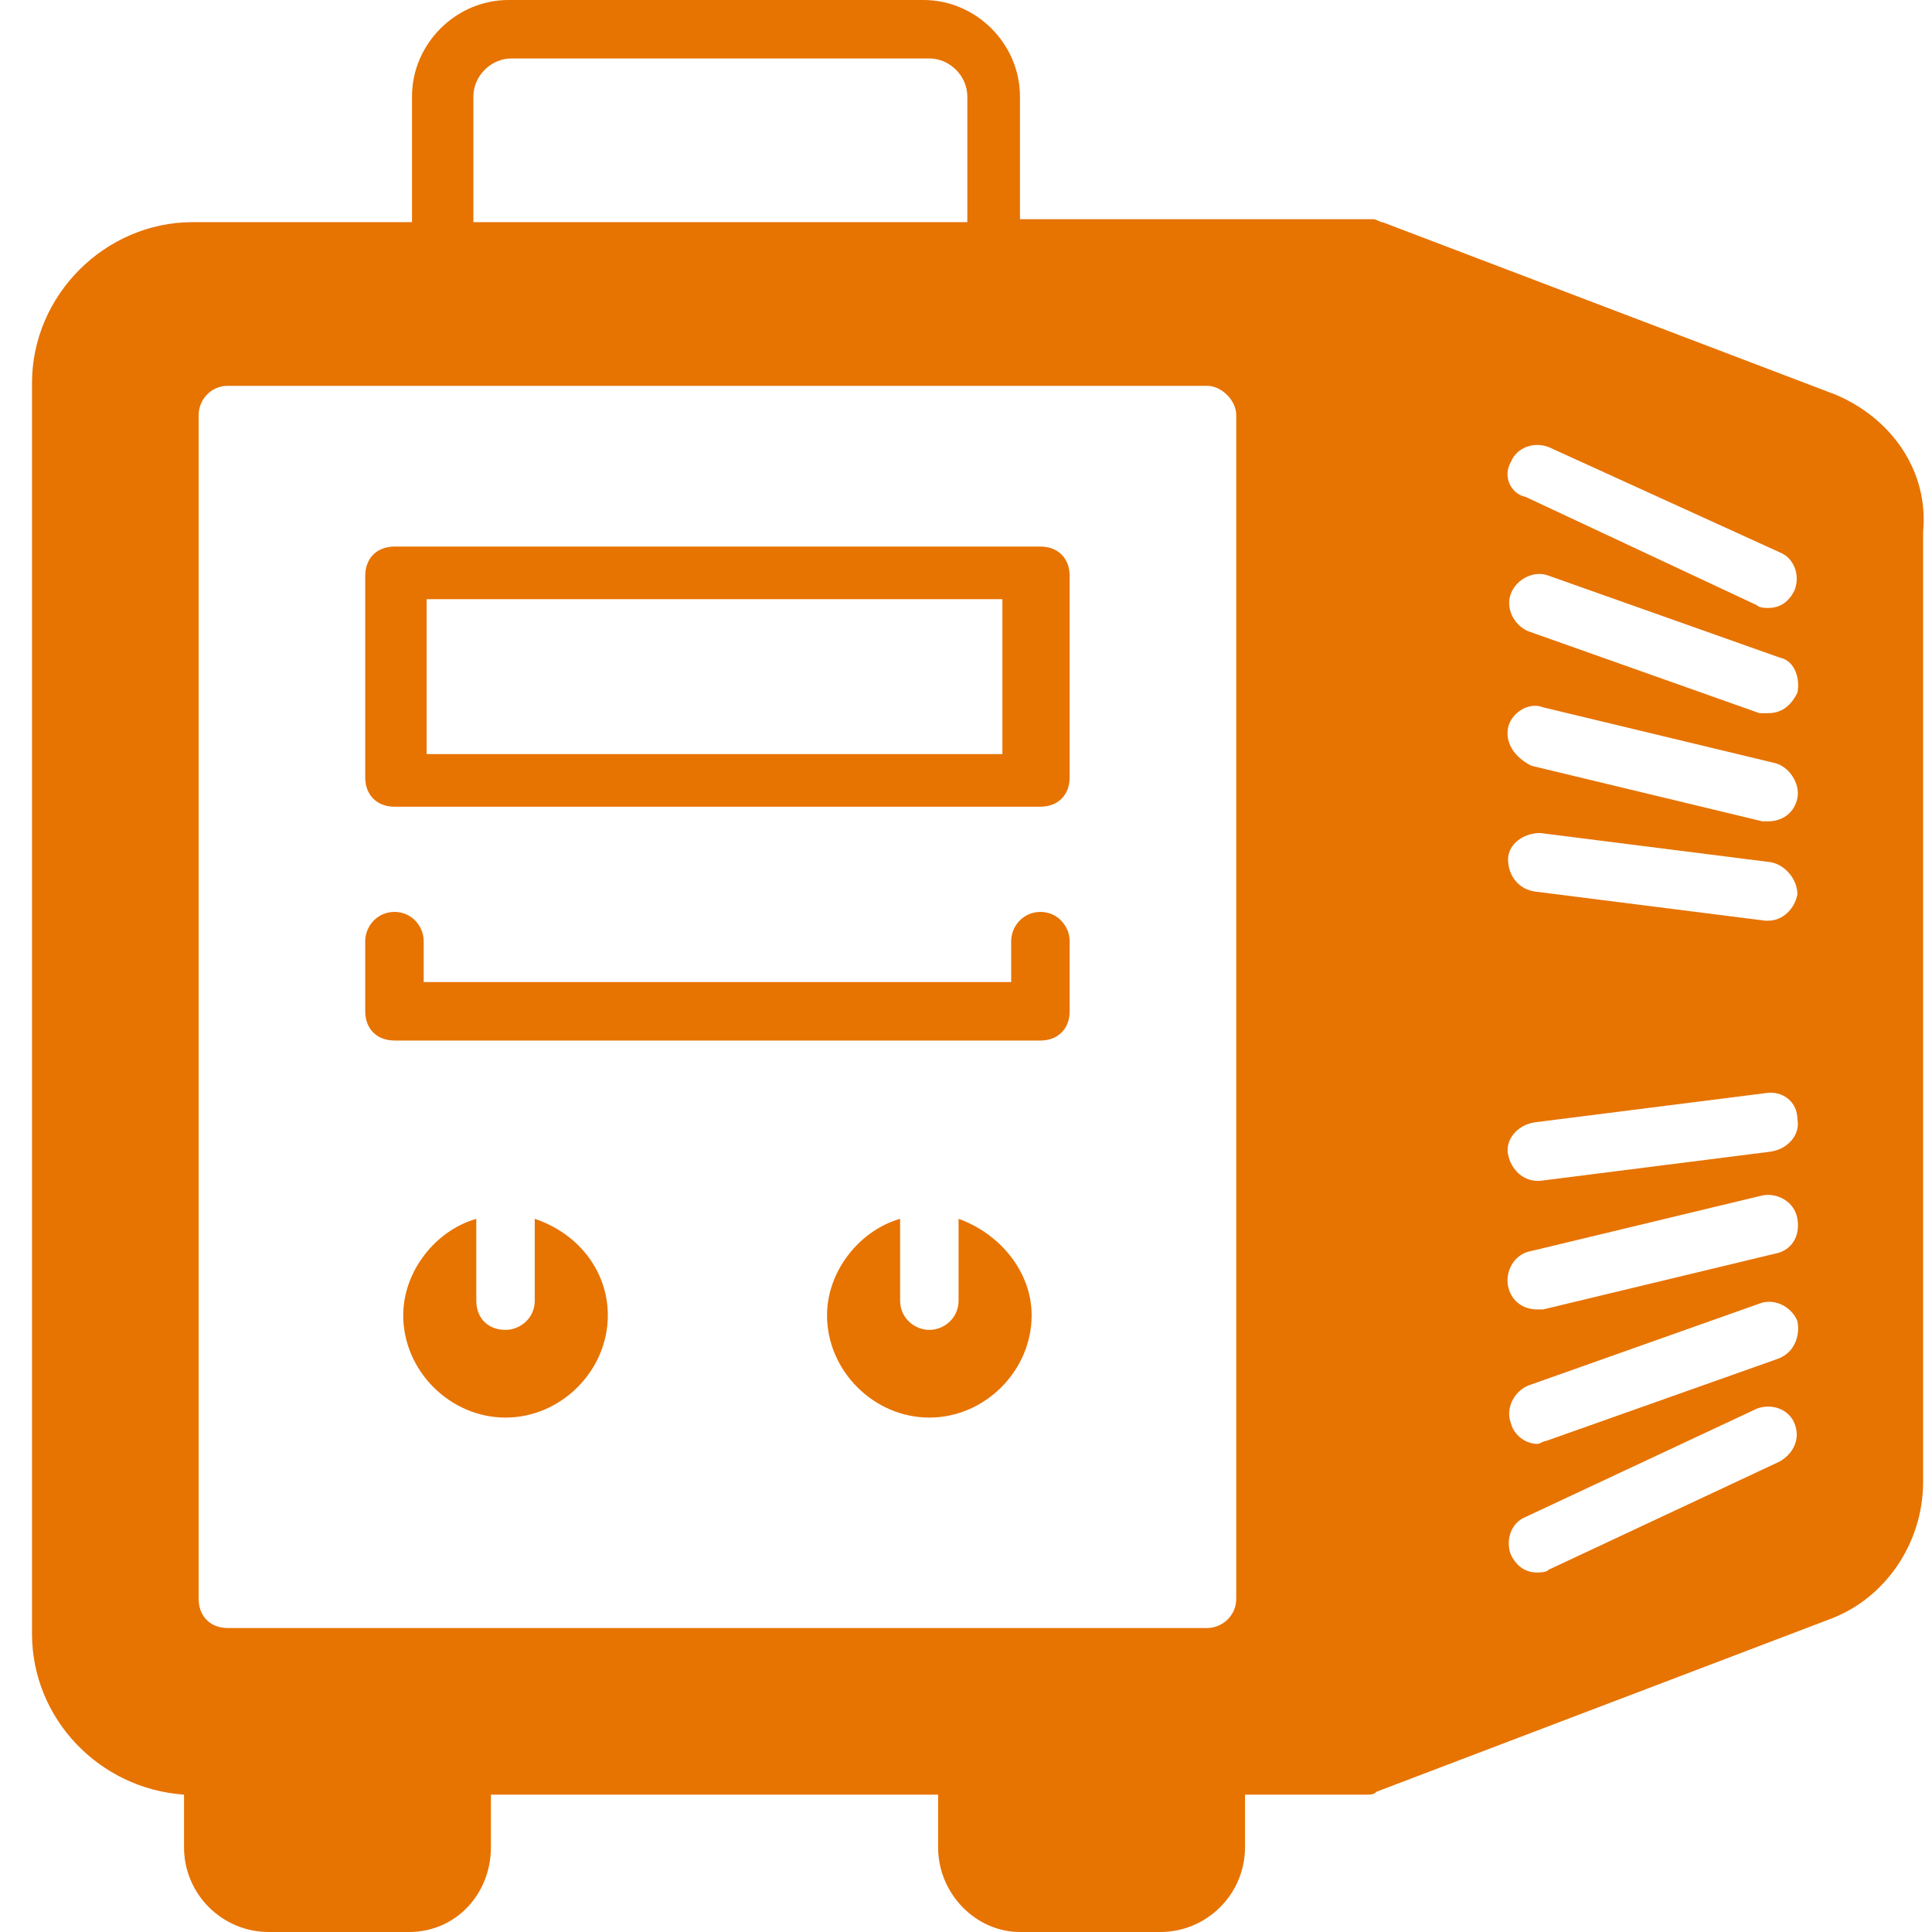 <svg xmlns="http://www.w3.org/2000/svg" xmlns:xlink="http://www.w3.org/1999/xlink" width="500" zoomAndPan="magnify" viewBox="0 0 375 375" height="500" preserveAspectRatio="xMidYMid meet" version="1.0"><path fill="#e77300" d="M 356.254 76.59 L 268.32 43.117 C 267.754 43.117 267.184 42.551 266.617 42.551 C 266.617 42.551 266.617 42.551 266.051 42.551 L 197.973 42.551 L 197.973 18.723 C 197.973 8.512 189.461 0 179.25 0 L 98.691 0 C 88.477 0 79.969 8.512 79.969 18.723 L 79.969 43.117 L 37.418 43.117 C 20.398 43.117 6.215 57.301 6.215 74.32 L 6.215 317.133 C 6.215 333.586 19.266 347.203 35.719 348.336 L 35.719 358.547 C 35.719 367.625 43.094 375 52.168 375 L 79.402 375 C 88.477 375 95.285 367.625 95.285 358.547 L 95.285 348.336 L 182.086 348.336 L 182.086 358.547 C 182.086 367.625 189.461 375 197.973 375 L 225.203 375 C 234.281 375 241.656 367.625 241.656 358.547 L 241.656 348.336 L 265.484 348.336 C 266.051 348.336 266.617 348.336 267.184 347.77 L 355.121 314.297 C 365.898 310.324 373.273 299.547 373.273 287.633 L 373.273 103.254 C 374.41 91.34 367.035 81.129 356.254 76.59 Z M 91.883 18.723 C 91.883 14.75 95.285 11.348 99.258 11.348 L 180.383 11.348 C 184.355 11.348 187.758 14.75 187.758 18.723 L 187.758 43.117 L 91.883 43.117 Z M 239.953 310.324 C 239.953 313.73 237.117 316 234.281 316 L 44.227 316 C 40.824 316 38.555 313.73 38.555 310.324 L 38.555 80.559 C 38.555 77.723 40.824 74.887 44.227 74.887 L 234.281 74.887 C 237.117 74.887 239.953 77.723 239.953 80.559 Z M 293.281 89.637 C 294.418 86.801 297.82 85.664 300.656 86.801 L 345.477 107.223 C 348.312 108.359 349.445 111.762 348.312 114.598 C 347.176 116.867 345.477 118.004 343.207 118.004 C 342.637 118.004 341.504 118.004 340.938 117.438 L 296.117 96.445 C 293.281 95.879 291.578 92.473 293.281 89.637 Z M 345.477 283.66 L 300.656 304.652 C 300.09 305.219 298.953 305.219 298.387 305.219 C 296.117 305.219 294.418 304.086 293.281 301.816 C 292.148 298.98 293.281 295.574 296.117 294.441 L 340.938 273.449 C 343.773 272.316 347.176 273.449 348.312 276.285 C 349.445 279.121 348.312 281.961 345.477 283.66 Z M 344.906 263.805 L 300.09 279.691 C 299.523 279.691 298.953 280.258 298.387 280.258 C 296.117 280.258 293.848 278.555 293.281 276.285 C 292.148 273.449 293.848 270.047 296.684 268.91 L 341.504 253.027 C 344.34 251.891 347.746 253.594 348.879 256.43 C 349.445 259.266 348.312 262.672 344.906 263.805 Z M 298.953 161.688 L 343.773 167.359 C 346.609 167.926 348.879 170.766 348.879 173.602 C 348.312 176.438 346.043 178.707 343.207 178.707 C 343.207 178.707 342.637 178.707 342.637 178.707 L 297.82 173.035 C 294.418 172.465 292.715 169.629 292.715 166.793 C 292.715 163.957 295.551 161.688 298.953 161.688 Z M 292.715 141.262 C 293.281 138.426 296.684 136.156 299.523 137.293 L 344.34 148.07 C 347.176 148.637 349.445 152.043 348.879 154.879 C 348.312 157.715 346.043 159.418 343.207 159.418 C 342.637 159.418 342.07 159.418 342.07 159.418 L 297.254 148.637 C 293.848 146.938 292.148 144.102 292.715 141.262 Z M 297.82 217.852 L 342.637 212.18 C 346.043 211.609 348.879 213.879 348.879 217.285 C 349.445 220.121 347.176 222.957 343.773 223.523 L 298.953 229.199 C 298.953 229.199 298.387 229.199 298.387 229.199 C 295.551 229.199 293.281 226.93 292.715 224.094 C 292.148 221.254 294.418 218.418 297.82 217.852 Z M 344.34 243.383 L 299.523 254.16 C 298.953 254.16 298.387 254.16 298.387 254.16 C 295.551 254.16 293.281 252.457 292.715 249.621 C 292.148 246.785 293.848 243.383 297.254 242.812 L 342.07 232.035 C 344.906 231.469 348.312 233.168 348.879 236.574 C 349.445 239.977 347.746 242.812 344.34 243.383 Z M 348.879 134.457 C 347.746 136.727 346.043 138.426 343.207 138.426 C 342.637 138.426 342.07 138.426 341.504 138.426 L 296.684 122.543 C 293.848 121.406 292.148 118.004 293.281 115.168 C 294.418 112.328 297.82 110.629 300.656 111.762 L 345.477 127.648 C 348.312 128.215 349.445 131.617 348.879 134.457 Z M 348.879 134.457 " fill-opacity="1" fill-rule="nonzero"/><path fill="#e77300" d="M 103.797 236.574 L 103.797 252.457 C 103.797 255.863 100.961 258.133 98.121 258.133 C 94.719 258.133 92.449 255.863 92.449 252.457 L 92.449 236.574 C 84.508 238.844 78.266 246.785 78.266 255.297 C 78.266 266.074 87.344 275.152 98.121 275.152 C 108.902 275.152 117.98 266.074 117.98 255.297 C 117.98 246.785 112.305 239.41 103.797 236.574 Z M 103.797 236.574 " fill-opacity="1" fill-rule="nonzero"/><path fill="#e77300" d="M 186.059 236.574 L 186.059 252.457 C 186.059 255.863 183.223 258.133 180.383 258.133 C 177.547 258.133 174.711 255.863 174.711 252.457 L 174.711 236.574 C 166.77 238.844 160.527 246.785 160.527 255.297 C 160.527 266.074 169.605 275.152 180.383 275.152 C 191.164 275.152 200.242 266.074 200.242 255.297 C 200.242 246.785 194 239.41 186.059 236.574 Z M 186.059 236.574 " fill-opacity="1" fill-rule="nonzero"/><path fill="#e77300" d="M 201.941 177.004 C 198.539 177.004 196.27 179.84 196.27 182.68 L 196.27 190.621 L 82.238 190.621 L 82.238 182.68 C 82.238 179.84 79.969 177.004 76.562 177.004 C 73.16 177.004 70.891 179.84 70.891 182.68 L 70.891 196.293 C 70.891 199.699 73.16 201.965 76.562 201.965 L 201.941 201.965 C 205.348 201.965 207.617 199.699 207.617 196.293 L 207.617 182.68 C 207.617 179.84 205.348 177.004 201.941 177.004 Z M 201.941 177.004 " fill-opacity="1" fill-rule="nonzero"/><path fill="#e77300" d="M 201.941 106.09 L 76.562 106.09 C 73.16 106.09 70.891 108.359 70.891 111.762 L 70.891 150.906 C 70.891 154.312 73.16 156.582 76.562 156.582 L 201.941 156.582 C 205.348 156.582 207.617 154.312 207.617 150.906 L 207.617 111.762 C 207.617 108.359 205.348 106.09 201.941 106.09 Z M 194 146.367 L 82.805 146.367 L 82.805 116.301 L 194.566 116.301 L 194.566 146.367 Z M 194 146.367 " fill-opacity="1" fill-rule="nonzero"/></svg>